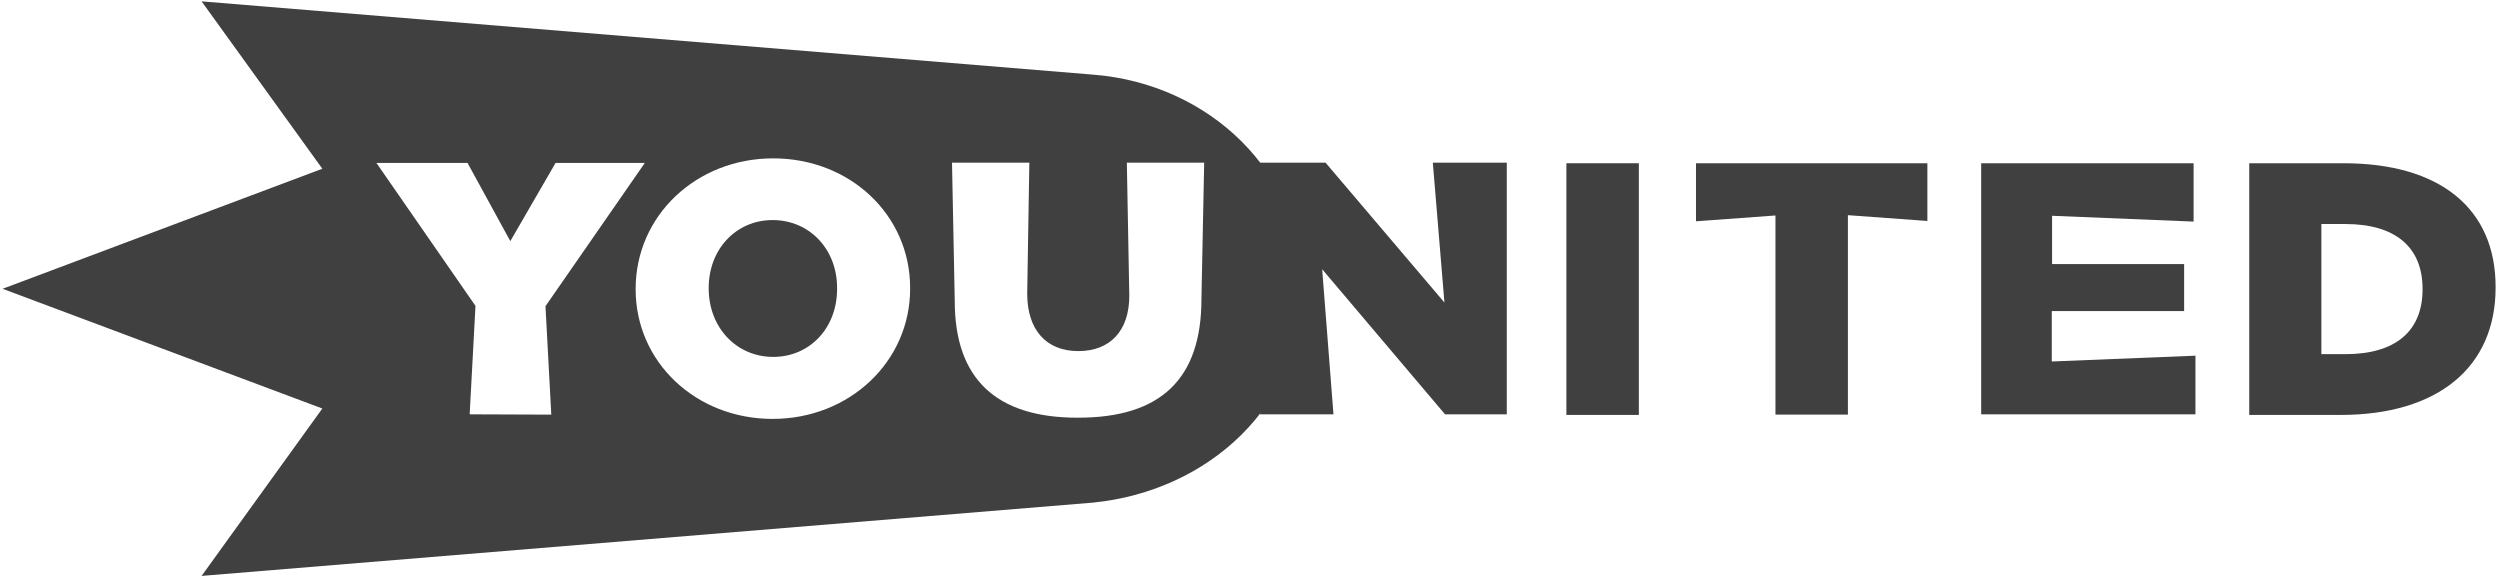 <svg width="563" height="130" viewBox="0 0 563 130" fill="none" xmlns="http://www.w3.org/2000/svg">
<path d="M325.423 93.305L297.752 60.632L300.299 93.305H283.778V36.626H298.509L325.286 68.13L322.67 36.626H339.328V93.305H325.423Z" fill="#404040"/>
<path d="M369.065 36.763H352.751V93.443H369.065V36.763Z" fill="#404040"/>
<path d="M399.834 93.443V48.526L381.937 49.833V36.763H434.046V49.764L416.148 48.457V93.374H399.834V93.443Z" fill="#404040"/>
<path d="M446.161 93.443V36.763H494.001V49.901L462.13 48.595V59.463H491.867V70.056H462.061V81.405L494.414 80.099V93.305H446.161V93.443Z" fill="#404040"/>
<path d="M527.799 36.763H506.529V93.443H527.111C549 93.443 562.01 82.712 562.01 64.759V64.622C562.01 46.944 549.482 36.763 527.799 36.763ZM545.559 65.172C545.559 74.596 539.432 79.755 528.212 79.755H522.774V50.452H528.212C539.363 50.452 545.559 55.611 545.559 65.034V65.172Z" fill="#404040"/>
<path fill-rule="evenodd" clip-rule="evenodd" d="M246.263 16.816C272.283 18.879 293.415 38.758 293.415 65.034L293.346 64.966C293.346 91.242 272.214 110.571 246.194 113.184L45.401 129.693L72.591 91.998L0.59 65.034L72.591 38.002L45.401 0.307L246.263 16.816ZM215.012 67.855C215.012 85.257 224.304 94.062 242.615 94.062C261.407 94.131 270.562 85.326 270.562 67.373L271.181 36.626H253.766L254.317 66.616C254.317 74.527 249.98 79.067 242.821 79.067C235.593 79.067 231.326 74.252 231.326 66.135L231.807 36.626H214.392L215.012 67.855ZM105.77 93.305L107.078 68.886L84.775 36.695H105.288L114.925 54.304L125.113 36.695H145.213L122.841 68.955L124.149 93.374L105.77 93.305ZM143.148 65.172C143.148 81.543 156.708 94.337 173.986 94.337C191.332 94.337 204.962 81.405 204.962 65.034V64.828C204.962 48.457 191.47 35.663 174.123 35.663C156.777 35.663 143.148 48.595 143.148 65.034V65.172ZM159.599 64.828C159.599 56.092 165.794 49.558 173.986 49.558C182.315 49.558 188.579 56.161 188.51 64.966V65.103C188.51 73.839 182.384 80.374 174.123 80.374C165.863 80.374 159.599 73.77 159.599 64.966V64.828Z" fill="#404040"/>
</svg>
